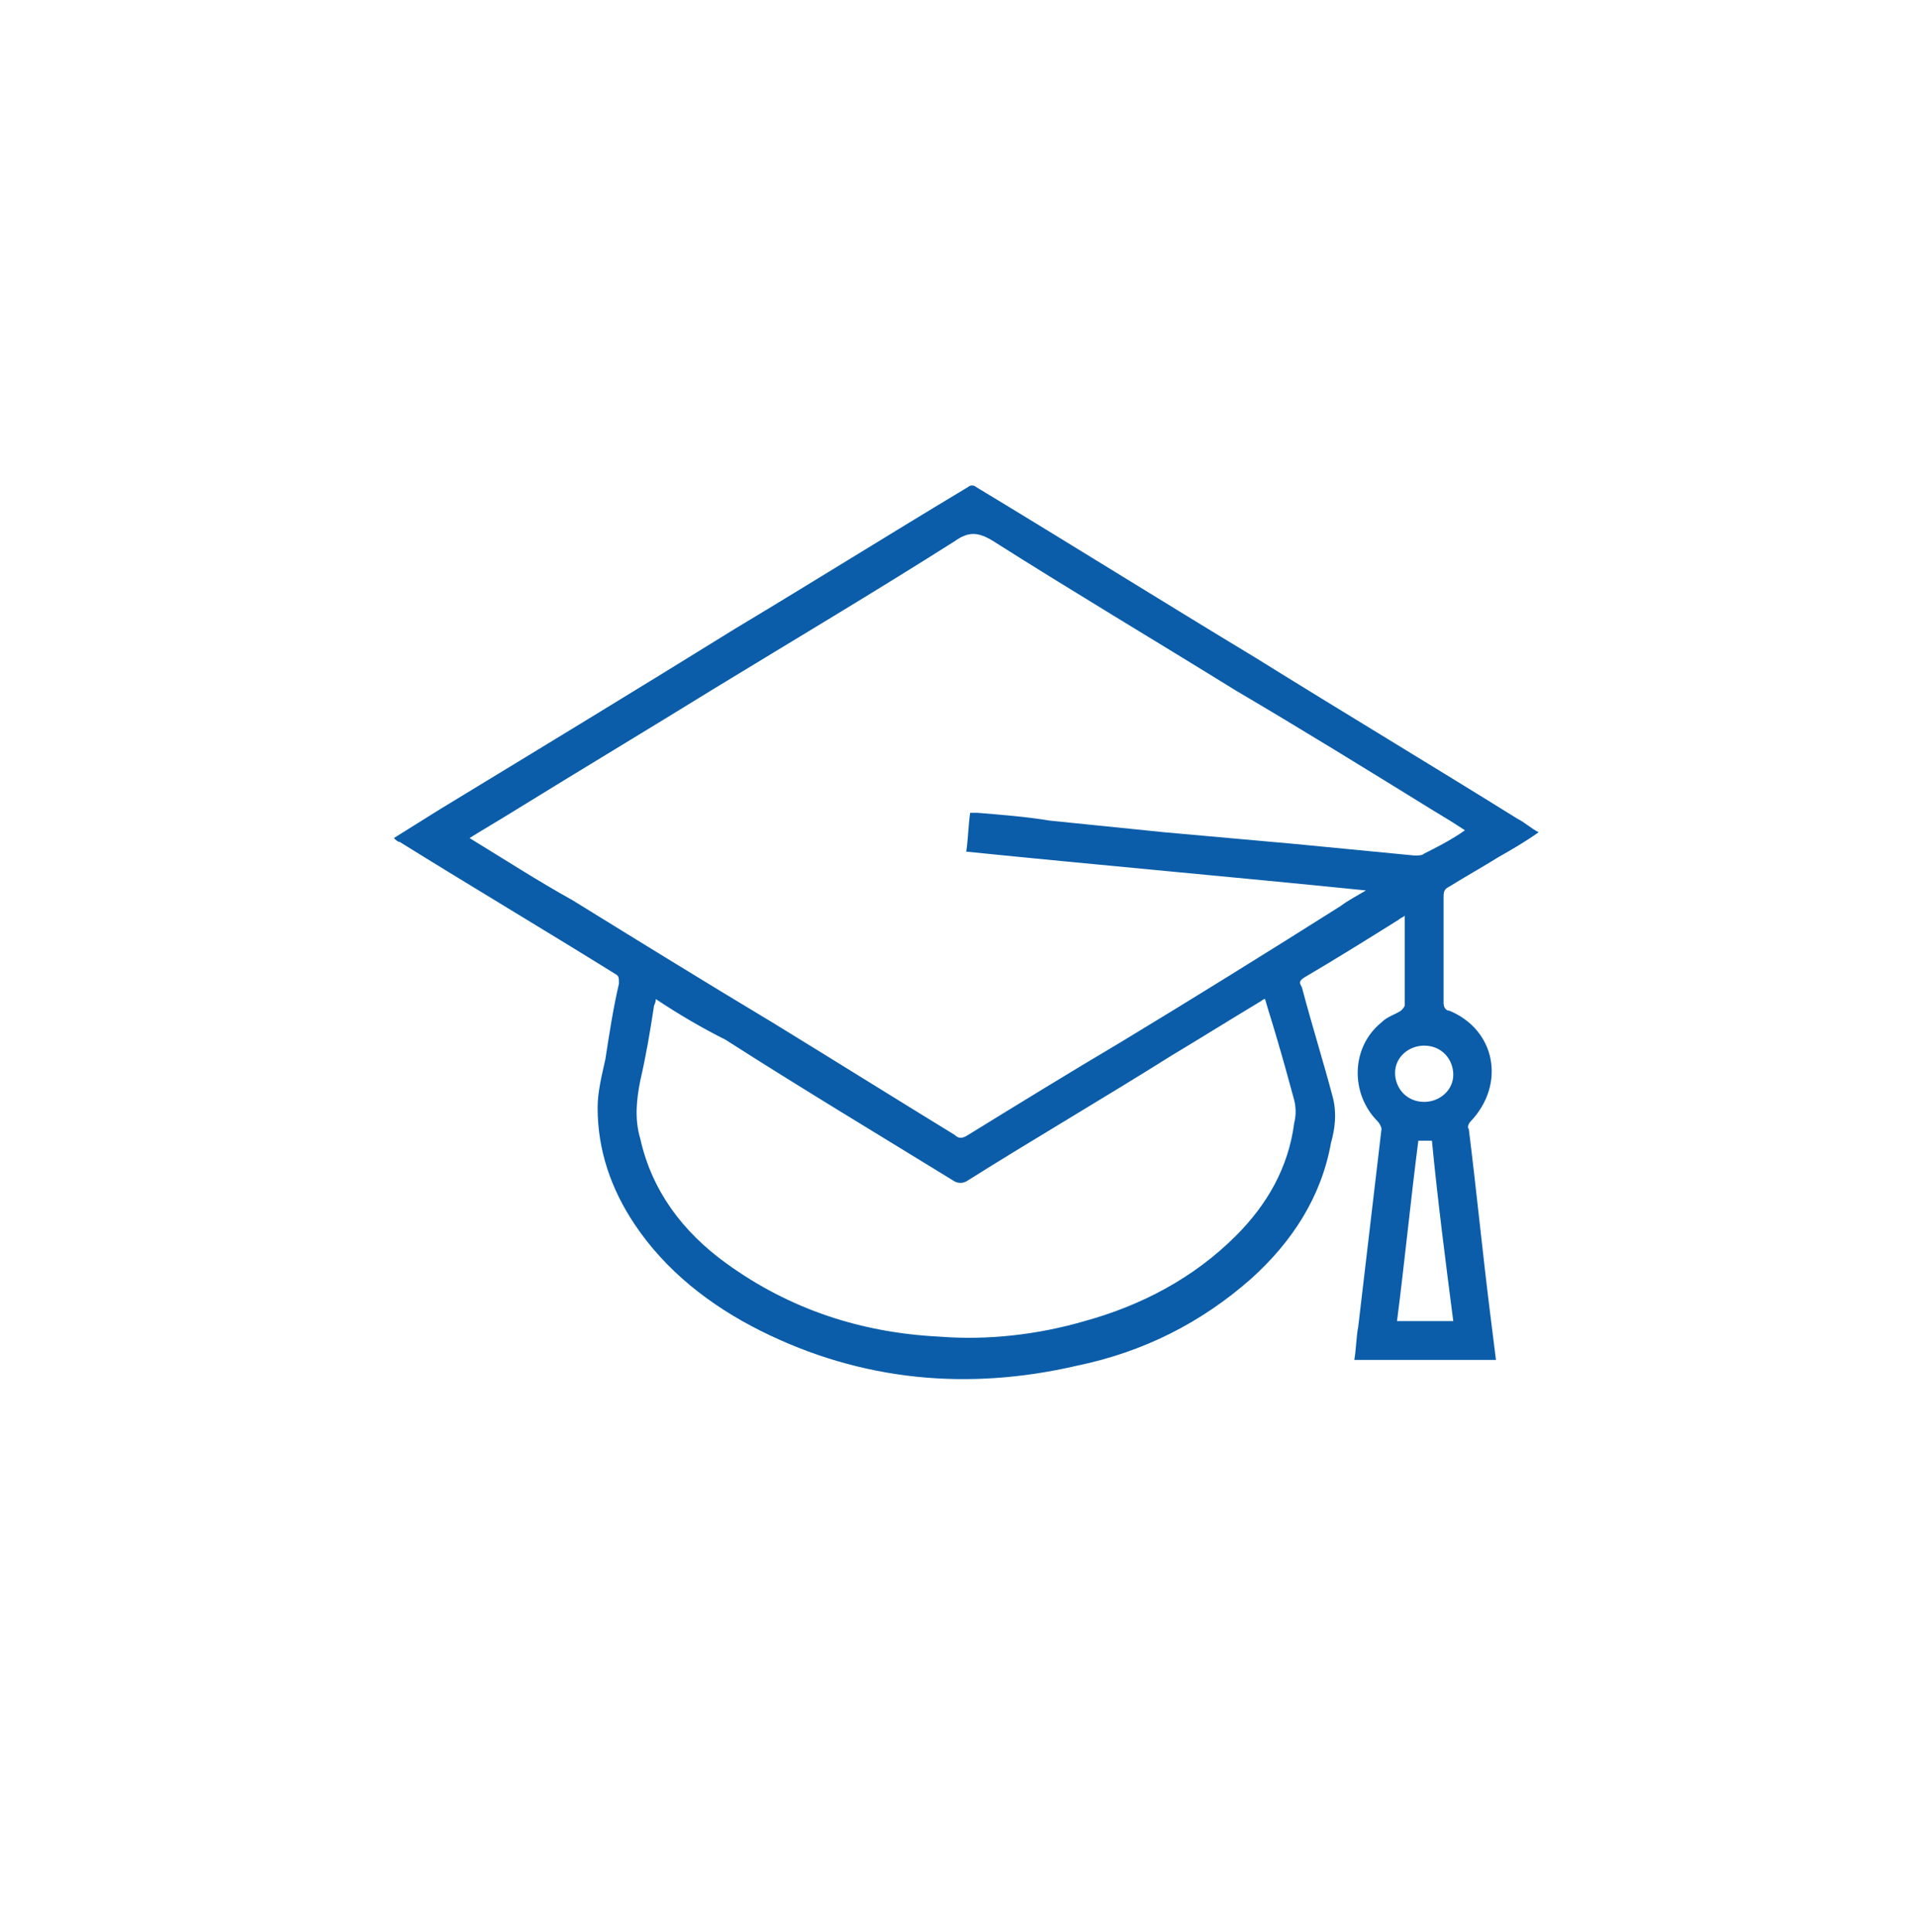 <?xml version="1.0" encoding="UTF-8"?> <svg xmlns="http://www.w3.org/2000/svg" xmlns:xlink="http://www.w3.org/1999/xlink" version="1.1" id="Слой_1" x="0px" y="0px" viewBox="0 0 98.8 99.6" style="enable-background:new 0 0 98.8 99.6;" xml:space="preserve"> <style type="text/css"> .st0{fill:#0B5DA9;} </style> <g> <path class="st0" d="M20.3,43.2c0.8-0.5,1.6-1,2.4-1.5c5.1-3.1,10.2-6.2,15.2-9.3c4-2.4,8-4.9,12-7.3c0.1-0.1,0.3-0.1,0.4,0 c4.8,2.9,9.6,5.9,14.4,8.8c4.5,2.8,9,5.5,13.5,8.3c0.4,0.2,0.7,0.5,1.1,0.7c-0.7,0.5-1.4,0.9-2.1,1.3c-0.8,0.5-1.7,1-2.5,1.5 c-0.2,0.1-0.3,0.2-0.3,0.5c0,1.8,0,3.7,0,5.5c0,0.2,0.1,0.4,0.3,0.4c2.4,1,2.9,3.8,1.1,5.7c-0.1,0.1-0.2,0.3-0.1,0.4 c0.4,3.2,0.7,6.3,1.1,9.5c0.1,0.8,0.2,1.6,0.3,2.4c-2.5,0-4.9,0-7.3,0c0.1-0.6,0.1-1.2,0.2-1.7c0.4-3.4,0.8-6.8,1.2-10.2 c0-0.1-0.1-0.3-0.2-0.4c-1.4-1.4-1.4-3.8,0.2-5.1c0.3-0.3,0.7-0.4,1-0.6c0.1-0.1,0.2-0.2,0.2-0.3c0-1.5,0-3,0-4.5v-0.1 c-0.1,0.1-0.2,0.1-0.3,0.2c-1.6,1-3.2,2-4.9,3c-0.3,0.2-0.2,0.3-0.1,0.5c0.5,1.9,1.1,3.8,1.6,5.7c0.2,0.8,0.1,1.6-0.1,2.3 c-0.5,2.8-2,5.1-4.1,7c-2.6,2.3-5.6,3.8-9,4.5c-5.6,1.3-11.1,0.8-16.3-1.8c-2.6-1.3-4.9-3.1-6.5-5.5c-1.2-1.8-1.9-3.8-1.9-6 c0-0.8,0.2-1.6,0.4-2.5c0.2-1.3,0.4-2.6,0.7-3.9c0-0.3,0-0.4-0.2-0.5c-3.7-2.3-7.4-4.5-11.1-6.8C20.5,43.4,20.4,43.3,20.3,43.2z M75.5,42.8c-0.6-0.4-1.1-0.7-1.6-1c-3.4-2.1-6.8-4.2-10.2-6.2c-4.2-2.6-8.4-5.1-12.5-7.7c-0.8-0.5-1.3-0.5-2,0 c-4.1,2.6-8.3,5.1-12.4,7.6c-3.4,2.1-6.9,4.2-10.3,6.3c-0.8,0.5-1.5,0.9-2.3,1.4c1.8,1.1,3.5,2.2,5.3,3.2c3.4,2.1,6.8,4.2,10.3,6.3 c3.1,1.9,6.3,3.9,9.4,5.8c0.2,0.2,0.4,0.2,0.7,0c2.6-1.6,5.2-3.2,7.9-4.8c3.8-2.3,7.5-4.6,11.3-7c0.4-0.3,0.8-0.5,1.3-0.8 c-6.9-0.7-13.7-1.3-20.6-2c0.1-0.7,0.1-1.3,0.2-2c0.2,0,0.3,0,0.4,0c1.2,0.1,2.5,0.2,3.7,0.4c2,0.2,3.9,0.4,5.9,0.6 c2.2,0.2,4.5,0.4,6.7,0.6c2.1,0.2,4.1,0.4,6.2,0.6c0.2,0,0.4,0,0.5-0.1C74,43.7,74.8,43.3,75.5,42.8z M33.8,51.5 c0,0.2-0.1,0.3-0.1,0.4c-0.2,1.3-0.4,2.5-0.7,3.8c-0.2,1-0.3,2,0,3c0.6,2.7,2.2,4.8,4.4,6.4c3.3,2.4,7,3.6,11,3.8 c2.5,0.2,5.1-0.1,7.5-0.8c2.9-0.8,5.6-2.2,7.8-4.4c1.6-1.6,2.7-3.5,3-5.8c0.1-0.4,0.1-0.8,0-1.2c-0.3-1.1-0.6-2.2-0.9-3.2 c-0.2-0.7-0.4-1.3-0.6-2c-0.1,0-0.2,0.1-0.2,0.1c-1.5,0.9-3.1,1.9-4.6,2.8c-3.5,2.2-7.1,4.3-10.6,6.5c-0.2,0.1-0.4,0.1-0.6,0 c-3.9-2.4-7.9-4.8-11.8-7.3C36.2,53,35,52.3,33.8,51.5z M73.1,58.8c-0.4,3.1-0.7,6.2-1.1,9.3c1,0,1.9,0,2.9,0 c-0.4-3.1-0.8-6.2-1.1-9.3C73.5,58.8,73.4,58.8,73.1,58.8z M73.4,56.8c0.8,0,1.5-0.6,1.5-1.4c0-0.8-0.6-1.5-1.5-1.5 c-0.8,0-1.5,0.6-1.5,1.4C71.9,56.1,72.5,56.8,73.4,56.8z"></path> </g> </svg> 
